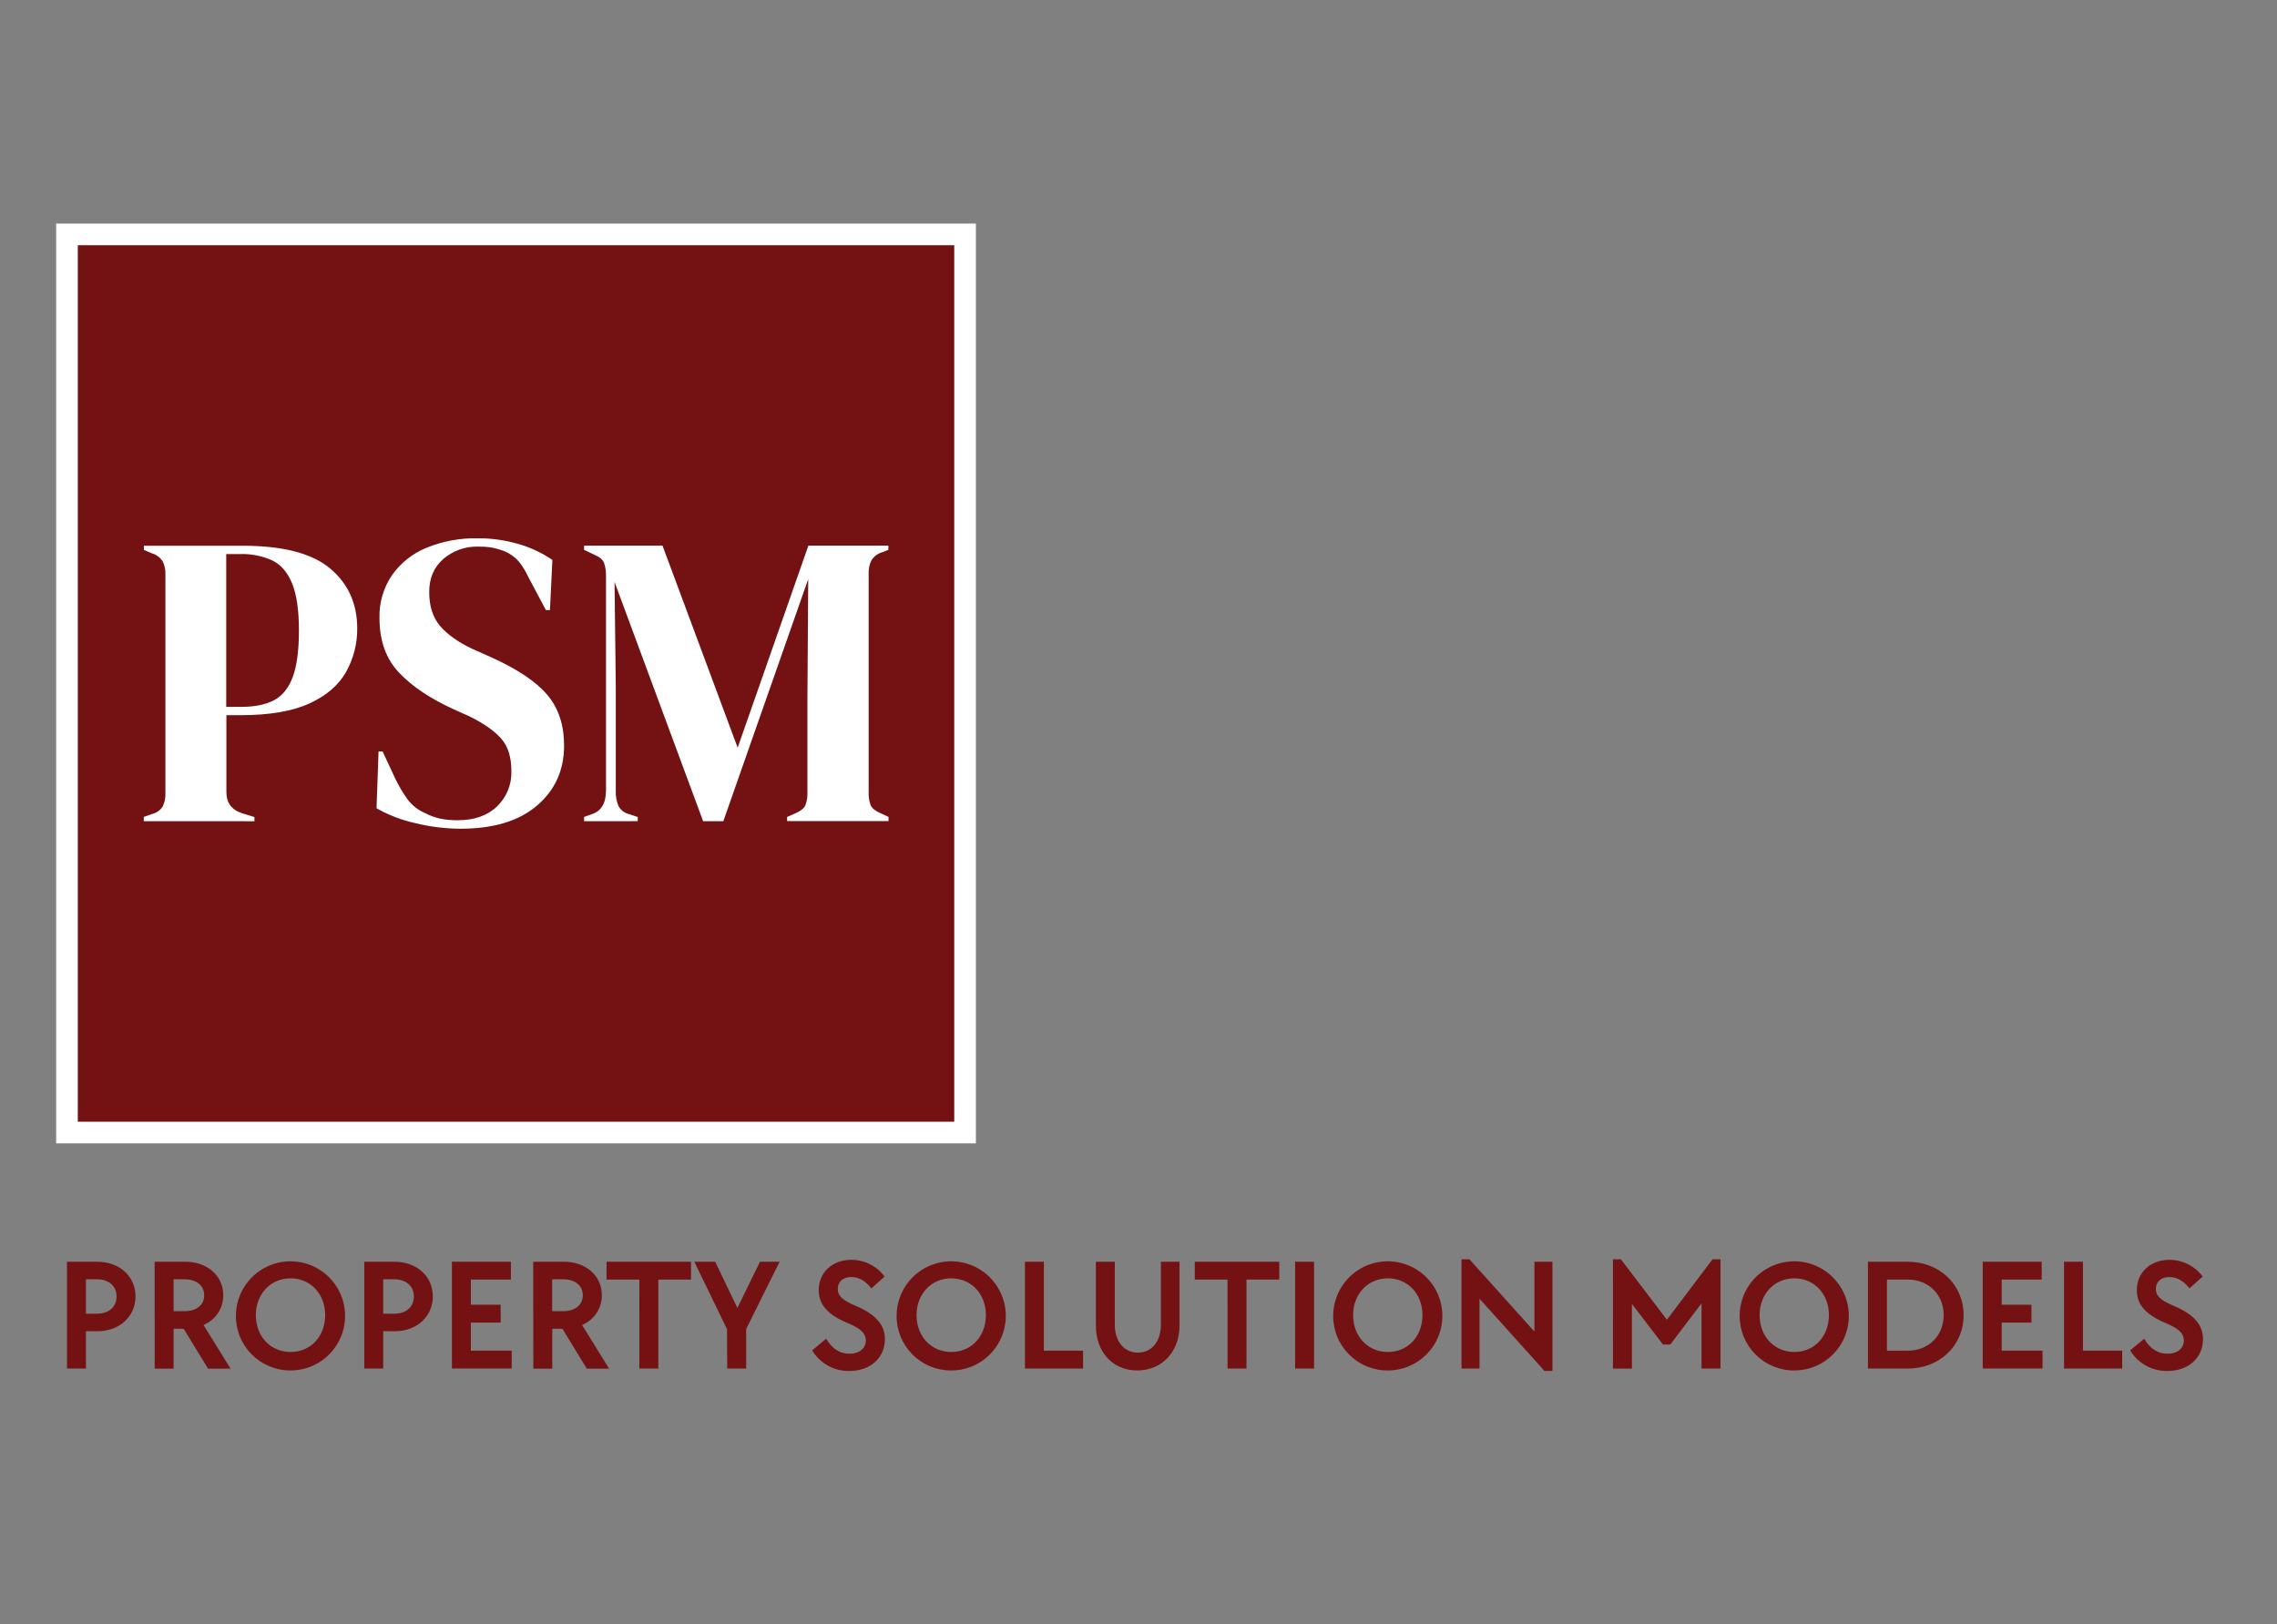 <?xml version="1.0" encoding="UTF-8"?> <svg xmlns="http://www.w3.org/2000/svg" width="136" height="97" viewBox="0 0 136 97" fill="none"><rect x="0" y="0" width="136" height="97" fill="#808080" stroke="none"/><path d="M57.642 14H4V67.642H57.642V14Z" fill="#741113" stroke="white" stroke-width="1.293" stroke-miterlimit="10"></path><path d="M8.587 49.047V48.793L9.072 48.619C9.204 48.59 9.329 48.536 9.44 48.459C9.551 48.382 9.645 48.284 9.718 48.17C9.835 47.92 9.891 47.647 9.88 47.371V34.314C9.892 34.038 9.834 33.763 9.71 33.516C9.555 33.285 9.323 33.117 9.056 33.042L8.595 32.844V32.595H14.491C16.901 32.595 18.644 33.048 19.72 33.954C20.796 34.86 21.335 36.052 21.336 37.531C21.345 38.443 21.114 39.341 20.668 40.136C20.224 40.925 19.491 41.553 18.473 42.018C17.453 42.483 16.078 42.716 14.347 42.716H13.522V47.303C13.522 47.95 13.837 48.374 14.469 48.575L15.197 48.8V49.049L8.587 49.047ZM13.512 42.217H14.435C15.226 42.217 15.873 42.084 16.373 41.818C16.874 41.552 17.247 41.086 17.49 40.422C17.732 39.757 17.854 38.834 17.854 37.654C17.854 36.457 17.72 35.526 17.453 34.862C17.186 34.197 16.794 33.736 16.277 33.479C15.669 33.202 15.005 33.07 14.338 33.092H13.512V42.217Z" fill="white"></path><path d="M27.511 49.496C26.595 49.493 25.682 49.38 24.793 49.16C23.985 48.98 23.209 48.682 22.489 48.275L22.61 44.881H22.852L23.605 46.497C23.812 46.929 24.056 47.342 24.334 47.732C24.608 48.101 24.976 48.39 25.401 48.567C25.694 48.723 26.009 48.836 26.334 48.903C26.666 48.964 27.003 48.994 27.341 48.99C28.328 48.99 29.108 48.716 29.682 48.168C29.967 47.895 30.191 47.566 30.339 47.201C30.487 46.836 30.557 46.444 30.544 46.05C30.544 45.235 30.349 44.6 29.96 44.143C29.571 43.686 28.951 43.243 28.101 42.815L27.105 42.366C25.713 41.734 24.625 41.007 23.841 40.184C23.057 39.361 22.665 38.269 22.665 36.906C22.642 36.002 22.901 35.113 23.405 34.362C23.922 33.629 24.637 33.059 25.467 32.718C26.446 32.319 27.496 32.126 28.553 32.15C29.378 32.146 30.2 32.264 30.991 32.499C31.705 32.705 32.381 33.024 32.993 33.443L32.848 36.436H32.605L31.61 34.566C31.334 33.984 31.059 33.573 30.784 33.332C30.511 33.092 30.188 32.918 29.837 32.821C29.648 32.759 29.453 32.713 29.256 32.684C29.031 32.656 28.804 32.644 28.577 32.647C27.813 32.622 27.067 32.883 26.485 33.379C25.918 33.869 25.635 34.529 25.636 35.361C25.636 36.209 25.855 36.886 26.291 37.394C26.727 37.901 27.366 38.354 28.207 38.753L29.324 39.25C30.876 39.948 31.992 40.692 32.672 41.482C33.351 42.271 33.691 43.289 33.691 44.536C33.691 45.998 33.153 47.191 32.075 48.113C30.998 49.035 29.477 49.496 27.511 49.496Z" fill="white"></path><path d="M34.886 49.047V48.793L35.371 48.619C35.92 48.436 36.195 47.962 36.195 47.198V34.434C36.204 34.163 36.167 33.893 36.085 33.635C36.013 33.436 35.823 33.27 35.515 33.138L34.885 32.839V32.59H39.571L44.059 44.657L48.282 32.59H53.061V32.839L52.673 32.989C52.411 33.069 52.188 33.241 52.043 33.474C51.923 33.725 51.868 34.003 51.882 34.282V47.32C51.87 47.583 51.911 47.845 52.003 48.092C52.084 48.275 52.277 48.433 52.584 48.565L53.069 48.79V49.039H47.013V48.793L47.522 48.569C47.829 48.436 48.023 48.278 48.104 48.095C48.195 47.848 48.237 47.586 48.225 47.323V41.718L48.273 34.587L43.203 49.047H41.996L36.706 34.761L36.779 40.969V47.252C36.768 47.555 36.823 47.857 36.94 48.137C37.004 48.257 37.092 48.362 37.198 48.445C37.305 48.529 37.428 48.589 37.559 48.622L38.092 48.797V49.045L34.886 49.047Z" fill="white"></path><path d="M4 75.358H5.79C7.133 75.358 8.094 76.225 8.094 77.425C8.094 78.626 7.143 79.509 5.819 79.509H5.133V81.738H4.002L4 75.358ZM5.79 78.462C6.495 78.462 6.962 78.063 6.962 77.435C6.962 76.806 6.495 76.407 5.79 76.407H5.133V78.464L5.79 78.462Z" fill="#741113"></path><path d="M9.235 75.358H11.074C12.387 75.358 13.336 76.205 13.336 77.357C13.339 77.738 13.229 78.11 13.018 78.427C12.808 78.744 12.507 78.991 12.155 79.135L13.771 81.744H12.426L10.972 79.364H10.369V81.744H9.238L9.235 75.358ZM11.025 78.311C11.739 78.311 12.197 77.939 12.197 77.359C12.197 76.779 11.73 76.407 11.025 76.407H10.369V78.311H11.025Z" fill="#741113"></path><path d="M14.09 78.549C14.099 77.906 14.297 77.281 14.661 76.75C15.024 76.22 15.536 75.809 16.132 75.568C16.728 75.328 17.382 75.269 18.012 75.4C18.641 75.53 19.218 75.844 19.67 76.301C20.122 76.758 20.428 77.338 20.551 77.969C20.674 78.6 20.608 79.254 20.36 79.847C20.113 80.441 19.696 80.948 19.162 81.305C18.627 81.661 17.999 81.852 17.356 81.853C16.923 81.856 16.494 81.771 16.095 81.606C15.695 81.44 15.332 81.196 15.028 80.888C14.724 80.58 14.484 80.215 14.323 79.813C14.162 79.412 14.083 78.982 14.09 78.549ZM19.422 78.549C19.422 77.282 18.547 76.35 17.356 76.35C16.165 76.35 15.28 77.284 15.28 78.549C15.28 79.814 16.155 80.748 17.356 80.748C18.556 80.748 19.422 79.817 19.422 78.549Z" fill="#741113"></path><path d="M21.757 75.358H23.547C24.89 75.358 25.851 76.225 25.851 77.425C25.851 78.626 24.9 79.509 23.576 79.509H22.888V81.738H21.757V75.358ZM23.547 78.462C24.252 78.462 24.719 78.063 24.719 77.435C24.719 76.806 24.252 76.407 23.547 76.407H22.888V78.464L23.547 78.462Z" fill="#741113"></path><path d="M26.992 75.358H30.515V76.423H28.125V77.927H29.902V78.994H28.125V80.67H30.563V81.736H26.992V75.358Z" fill="#741113"></path><path d="M31.847 75.358H33.684C34.998 75.358 35.947 76.205 35.947 77.357C35.95 77.738 35.84 78.11 35.629 78.427C35.418 78.744 35.117 78.991 34.765 79.135L36.381 81.744H35.048L33.594 79.364H32.985V81.744H31.854L31.847 75.358ZM33.638 78.311C34.352 78.311 34.809 77.939 34.809 77.359C34.809 76.779 34.342 76.407 33.638 76.407H32.98V78.311H33.638Z" fill="#741113"></path><path d="M38.188 76.424H36.226V75.357H41.272V76.424H39.32V81.737H38.189L38.188 76.424Z" fill="#741113"></path><path d="M43.423 79.385L41.47 75.358H42.717L44.041 78.12L45.393 75.358H46.564L44.566 79.377V81.738H43.435L43.423 79.385Z" fill="#741113"></path><path d="M48.508 80.652L49.345 79.957C49.707 80.576 50.183 80.853 50.744 80.853C51.305 80.853 51.714 80.547 51.714 80.062C51.714 79.644 51.428 79.358 50.638 79.025C49.43 78.524 48.902 77.92 48.902 77.054C48.902 75.997 49.71 75.244 50.854 75.244C51.239 75.245 51.619 75.335 51.963 75.509C52.307 75.683 52.606 75.934 52.835 76.244L52.045 76.949C51.693 76.501 51.302 76.273 50.846 76.273C50.352 76.273 50.038 76.55 50.038 76.988C50.038 77.396 50.324 77.663 51.075 77.978C52.313 78.502 52.853 79.121 52.853 79.987C52.853 81.1 51.977 81.882 50.739 81.882C50.292 81.893 49.849 81.784 49.458 81.568C49.066 81.352 48.738 81.036 48.508 80.652Z" fill="#741113"></path><path d="M53.553 78.549C53.561 77.906 53.76 77.281 54.123 76.75C54.486 76.22 54.998 75.809 55.594 75.569C56.19 75.328 56.844 75.269 57.474 75.4C58.103 75.53 58.68 75.843 59.132 76.3C59.584 76.757 59.891 77.338 60.014 77.969C60.137 78.599 60.07 79.253 59.823 79.846C59.576 80.439 59.16 80.947 58.625 81.304C58.091 81.661 57.463 81.852 56.82 81.853C56.387 81.856 55.958 81.772 55.558 81.606C55.158 81.441 54.795 81.197 54.491 80.889C54.187 80.581 53.947 80.215 53.786 79.814C53.625 79.412 53.545 78.982 53.553 78.549ZM58.885 78.549C58.885 77.282 58.009 76.35 56.818 76.35C55.627 76.35 54.742 77.284 54.742 78.549C54.742 79.814 55.618 80.748 56.818 80.748C58.019 80.748 58.885 79.817 58.885 78.549Z" fill="#741113"></path><path d="M61.217 75.358H62.348V80.671H64.691V81.738H61.217V75.358Z" fill="#741113"></path><path d="M65.454 79.157V75.358H66.585V79.12C66.585 80.12 67.137 80.786 67.965 80.786C68.792 80.786 69.336 80.12 69.336 79.12V75.358H70.45V79.157C70.45 80.747 69.393 81.852 67.926 81.852C66.459 81.852 65.454 80.757 65.454 79.157Z" fill="#741113"></path><path d="M73.317 76.424H71.362V75.357H76.409V76.424H74.45V81.737H73.319L73.317 76.424Z" fill="#741113"></path><path d="M77.353 75.358H78.485V81.738H77.353V75.358Z" fill="#741113"></path><path d="M79.628 78.549C79.637 77.906 79.835 77.281 80.199 76.75C80.562 76.22 81.074 75.809 81.67 75.568C82.266 75.328 82.92 75.269 83.55 75.4C84.179 75.53 84.756 75.844 85.208 76.301C85.66 76.758 85.967 77.338 86.089 77.969C86.212 78.6 86.146 79.254 85.899 79.847C85.651 80.441 85.234 80.948 84.7 81.305C84.165 81.661 83.537 81.852 82.894 81.853C82.461 81.856 82.032 81.771 81.633 81.606C81.233 81.44 80.87 81.196 80.566 80.888C80.262 80.58 80.022 80.215 79.861 79.813C79.7 79.412 79.621 78.982 79.628 78.549ZM84.961 78.549C84.961 77.282 84.085 76.35 82.894 76.35C81.703 76.35 80.818 77.284 80.818 78.549C80.818 79.814 81.693 80.748 82.894 80.748C84.094 80.748 84.961 79.817 84.961 78.549Z" fill="#741113"></path><path d="M88.369 77.567V81.738H87.293V75.215H87.769L91.647 79.528V75.359H92.723V81.88H92.247L88.369 77.567Z" fill="#741113"></path><path d="M96.337 75.215H96.814L99.561 78.823L102.283 75.215H102.76V81.736H101.629V77.842L99.764 80.301H99.326L97.47 77.878V81.743H96.338L96.337 75.215Z" fill="#741113"></path><path d="M103.906 78.549C103.914 77.906 104.113 77.281 104.476 76.75C104.839 76.22 105.351 75.809 105.947 75.568C106.544 75.328 107.198 75.269 107.827 75.4C108.457 75.53 109.034 75.844 109.485 76.301C109.937 76.758 110.244 77.338 110.367 77.969C110.49 78.6 110.423 79.254 110.176 79.847C109.929 80.441 109.512 80.948 108.977 81.305C108.442 81.661 107.814 81.852 107.171 81.853C106.739 81.856 106.31 81.771 105.91 81.606C105.51 81.44 105.148 81.196 104.843 80.888C104.539 80.58 104.3 80.215 104.139 79.813C103.978 79.412 103.898 78.982 103.906 78.549ZM109.238 78.549C109.238 77.282 108.362 76.35 107.171 76.35C105.98 76.35 105.097 77.284 105.097 78.549C105.097 79.814 105.972 80.748 107.171 80.748C108.37 80.748 109.236 79.817 109.236 78.549H109.238Z" fill="#741113"></path><path d="M111.569 75.358H113.94C115.845 75.358 117.281 76.729 117.281 78.548C117.281 80.367 115.853 81.738 113.94 81.738H111.569V75.358ZM113.949 80.671C115.187 80.671 116.092 79.776 116.092 78.548C116.092 77.32 115.187 76.423 113.949 76.423H112.702V80.67L113.949 80.671Z" fill="#741113"></path><path d="M118.424 75.358H121.946V76.423H119.557V77.927H121.334V78.994H119.557V80.67H121.995V81.736H118.424V75.358Z" fill="#741113"></path><path d="M123.28 75.358H124.411V80.671H126.754V81.738H123.28V75.358Z" fill="#741113"></path><path d="M127.23 80.652L128.067 79.957C128.429 80.576 128.904 80.853 129.467 80.853C130.029 80.853 130.436 80.547 130.436 80.062C130.436 79.644 130.15 79.358 129.36 79.025C128.161 78.521 127.628 77.921 127.628 77.054C127.628 75.997 128.436 75.244 129.58 75.244C129.965 75.244 130.345 75.335 130.689 75.509C131.033 75.683 131.332 75.934 131.561 76.244L130.771 76.949C130.418 76.501 130.027 76.273 129.572 76.273C129.076 76.273 128.764 76.55 128.764 76.988C128.764 77.396 129.05 77.663 129.801 77.978C131.039 78.502 131.579 79.121 131.579 79.987C131.579 81.1 130.703 81.882 129.465 81.882C129.017 81.893 128.574 81.785 128.182 81.569C127.789 81.353 127.461 81.037 127.23 80.652Z" fill="#741113"></path></svg> 